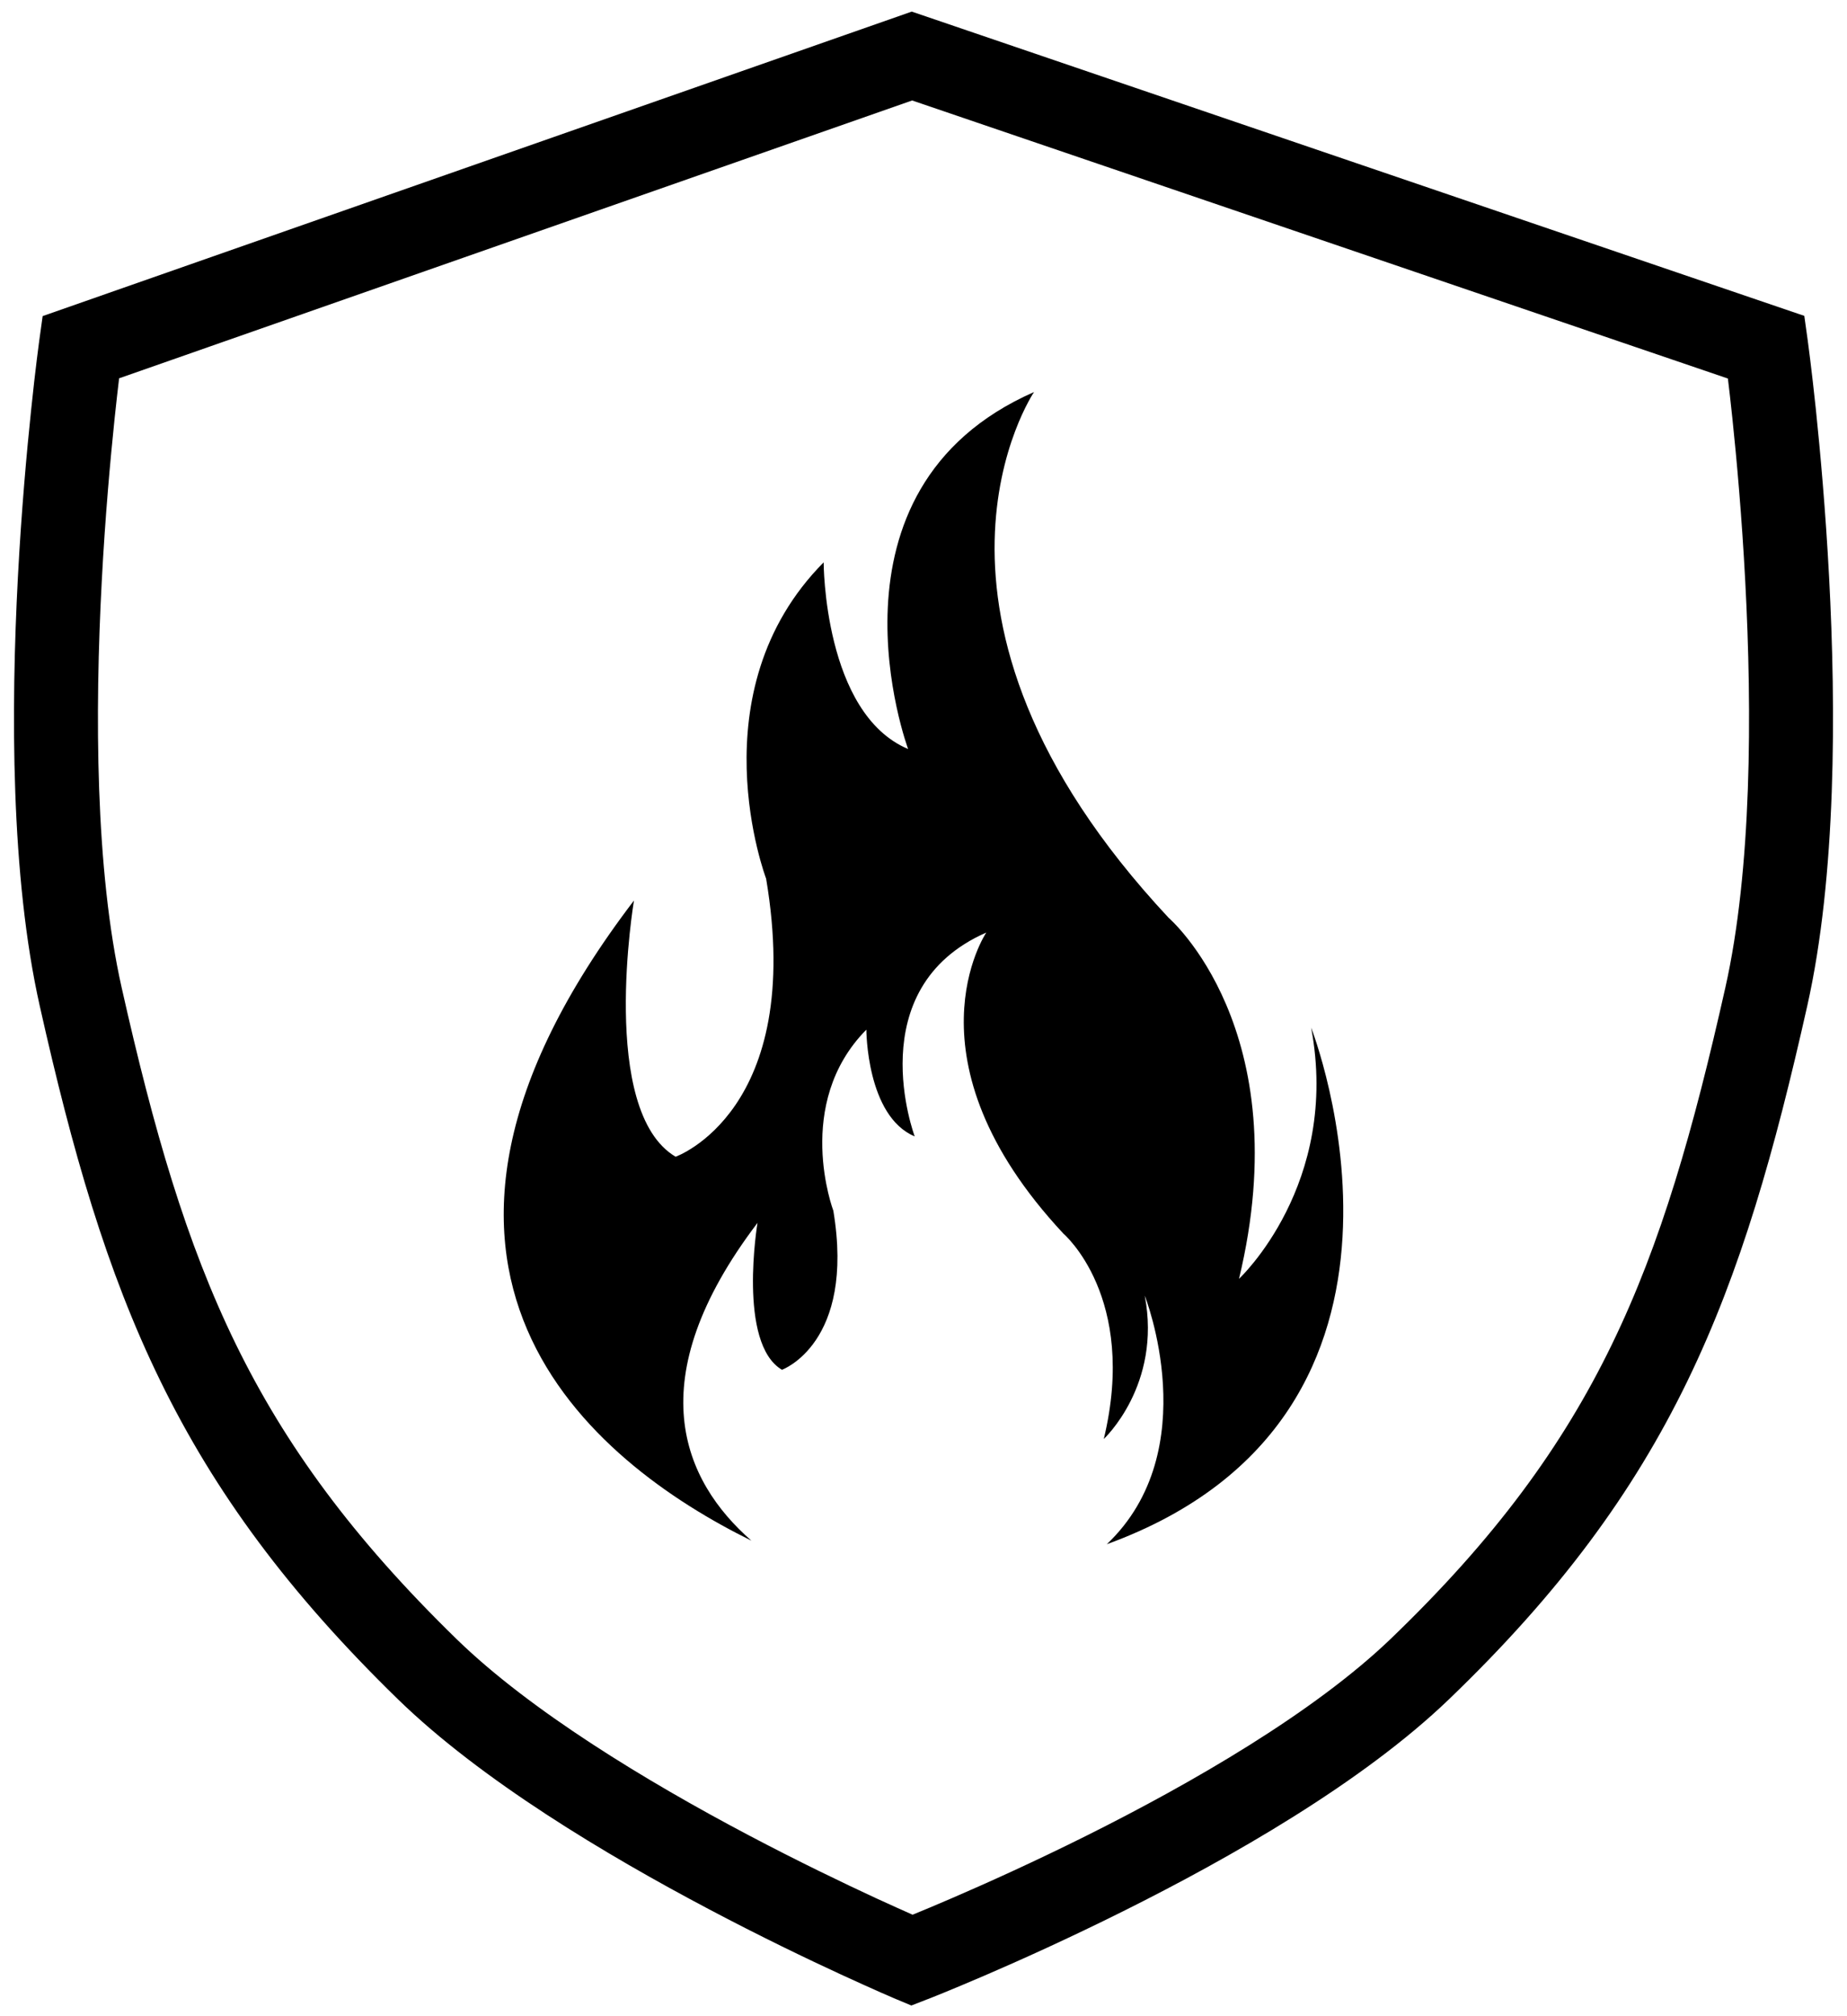 <svg width="33" height="36" viewBox="0 0 33 36" fill="none" xmlns="http://www.w3.org/2000/svg">
<path fill-rule="evenodd" clip-rule="evenodd" d="M18.475 7C18.475 7 15.797 10.95 20.88 16.388C20.88 16.388 23.208 18.385 22.137 22.834C22.137 22.834 23.951 21.146 23.426 18.349C23.426 18.349 26.137 25.258 19.775 27.573C21.546 25.893 20.453 23.134 20.453 23.134C20.759 24.732 19.721 25.694 19.721 25.694C20.333 23.16 18.999 22.026 18.999 22.026C16.092 18.912 17.622 16.651 17.622 16.651C15.349 17.649 16.343 20.291 16.343 20.291C15.479 19.928 15.479 18.385 15.479 18.385C14.168 19.711 14.889 21.617 14.889 21.617C15.283 23.987 13.971 24.458 13.971 24.458C13.174 23.986 13.534 21.835 13.534 21.835C11.403 24.64 12.2 26.438 13.425 27.509C10.584 26.111 6.288 22.679 11.327 16.079C11.327 16.079 10.693 19.838 12.071 20.654C12.071 20.654 14.388 19.837 13.688 15.688C13.688 15.688 12.42 12.356 14.716 10.041C14.716 10.041 14.716 12.738 16.225 13.374C16.225 13.374 14.508 8.743 18.475 7Z" fill="black"/>
<path fill-rule="evenodd" clip-rule="evenodd" d="M16.29 0.207L32.237 5.64L32.301 6.097L31.558 6.2C32.301 6.097 32.301 6.097 32.301 6.097L32.301 6.099L32.301 6.104L32.304 6.121L32.312 6.184C32.319 6.24 32.33 6.321 32.343 6.426C32.369 6.634 32.404 6.937 32.444 7.312C32.522 8.064 32.617 9.112 32.68 10.301C32.805 12.659 32.811 15.646 32.289 17.965C31.71 20.54 31.108 22.687 30.146 24.665C29.179 26.655 27.863 28.445 25.889 30.341C24.34 31.83 21.983 33.171 20.069 34.125C19.102 34.607 18.229 35 17.597 35.272C17.281 35.408 17.025 35.514 16.847 35.587C16.758 35.623 16.688 35.651 16.641 35.67L16.586 35.692L16.571 35.697L16.567 35.699L16.566 35.699C16.566 35.699 16.566 35.7 16.294 35.001C16.003 35.692 16.003 35.692 16.003 35.692L16.001 35.691L15.997 35.689L15.983 35.684L15.931 35.661C15.886 35.642 15.82 35.613 15.735 35.576C15.566 35.501 15.322 35.392 15.02 35.253C14.418 34.975 13.586 34.576 12.665 34.089C10.84 33.126 8.593 31.785 7.107 30.338C5.149 28.431 3.835 26.642 2.865 24.657C1.899 22.682 1.29 20.543 0.711 17.965C0.189 15.646 0.195 12.659 0.32 10.301C0.383 9.112 0.478 8.064 0.557 7.312C0.596 6.937 0.631 6.634 0.657 6.426C0.67 6.321 0.681 6.24 0.688 6.184L0.696 6.121L0.699 6.104L0.699 6.098C0.699 6.098 0.7 6.097 1.442 6.2L0.699 6.098L0.762 5.644L16.29 0.207ZM2.128 6.755C2.106 6.942 2.078 7.183 2.048 7.469C1.972 8.201 1.879 9.223 1.818 10.38C1.694 12.716 1.7 15.529 2.174 17.636C2.746 20.178 3.325 22.182 4.212 23.998C5.096 25.805 6.3 27.457 8.154 29.263C9.476 30.551 11.56 31.81 13.365 32.763C14.258 33.234 15.066 33.622 15.649 33.892C15.922 34.017 16.145 34.117 16.305 34.188C16.474 34.119 16.712 34.02 17.004 33.894C17.617 33.63 18.464 33.249 19.4 32.783C21.293 31.839 23.475 30.58 24.85 29.26C26.715 27.468 27.918 25.819 28.797 24.01C29.682 22.19 30.254 20.18 30.826 17.636C31.3 15.529 31.306 12.716 31.182 10.38C31.121 9.223 31.029 8.201 30.952 7.469C30.922 7.186 30.895 6.946 30.872 6.759L16.297 1.794L2.128 6.755ZM16.294 35.001L16.003 35.692L16.283 35.809L16.566 35.699L16.294 35.001Z" fill="black"/>
</svg>
